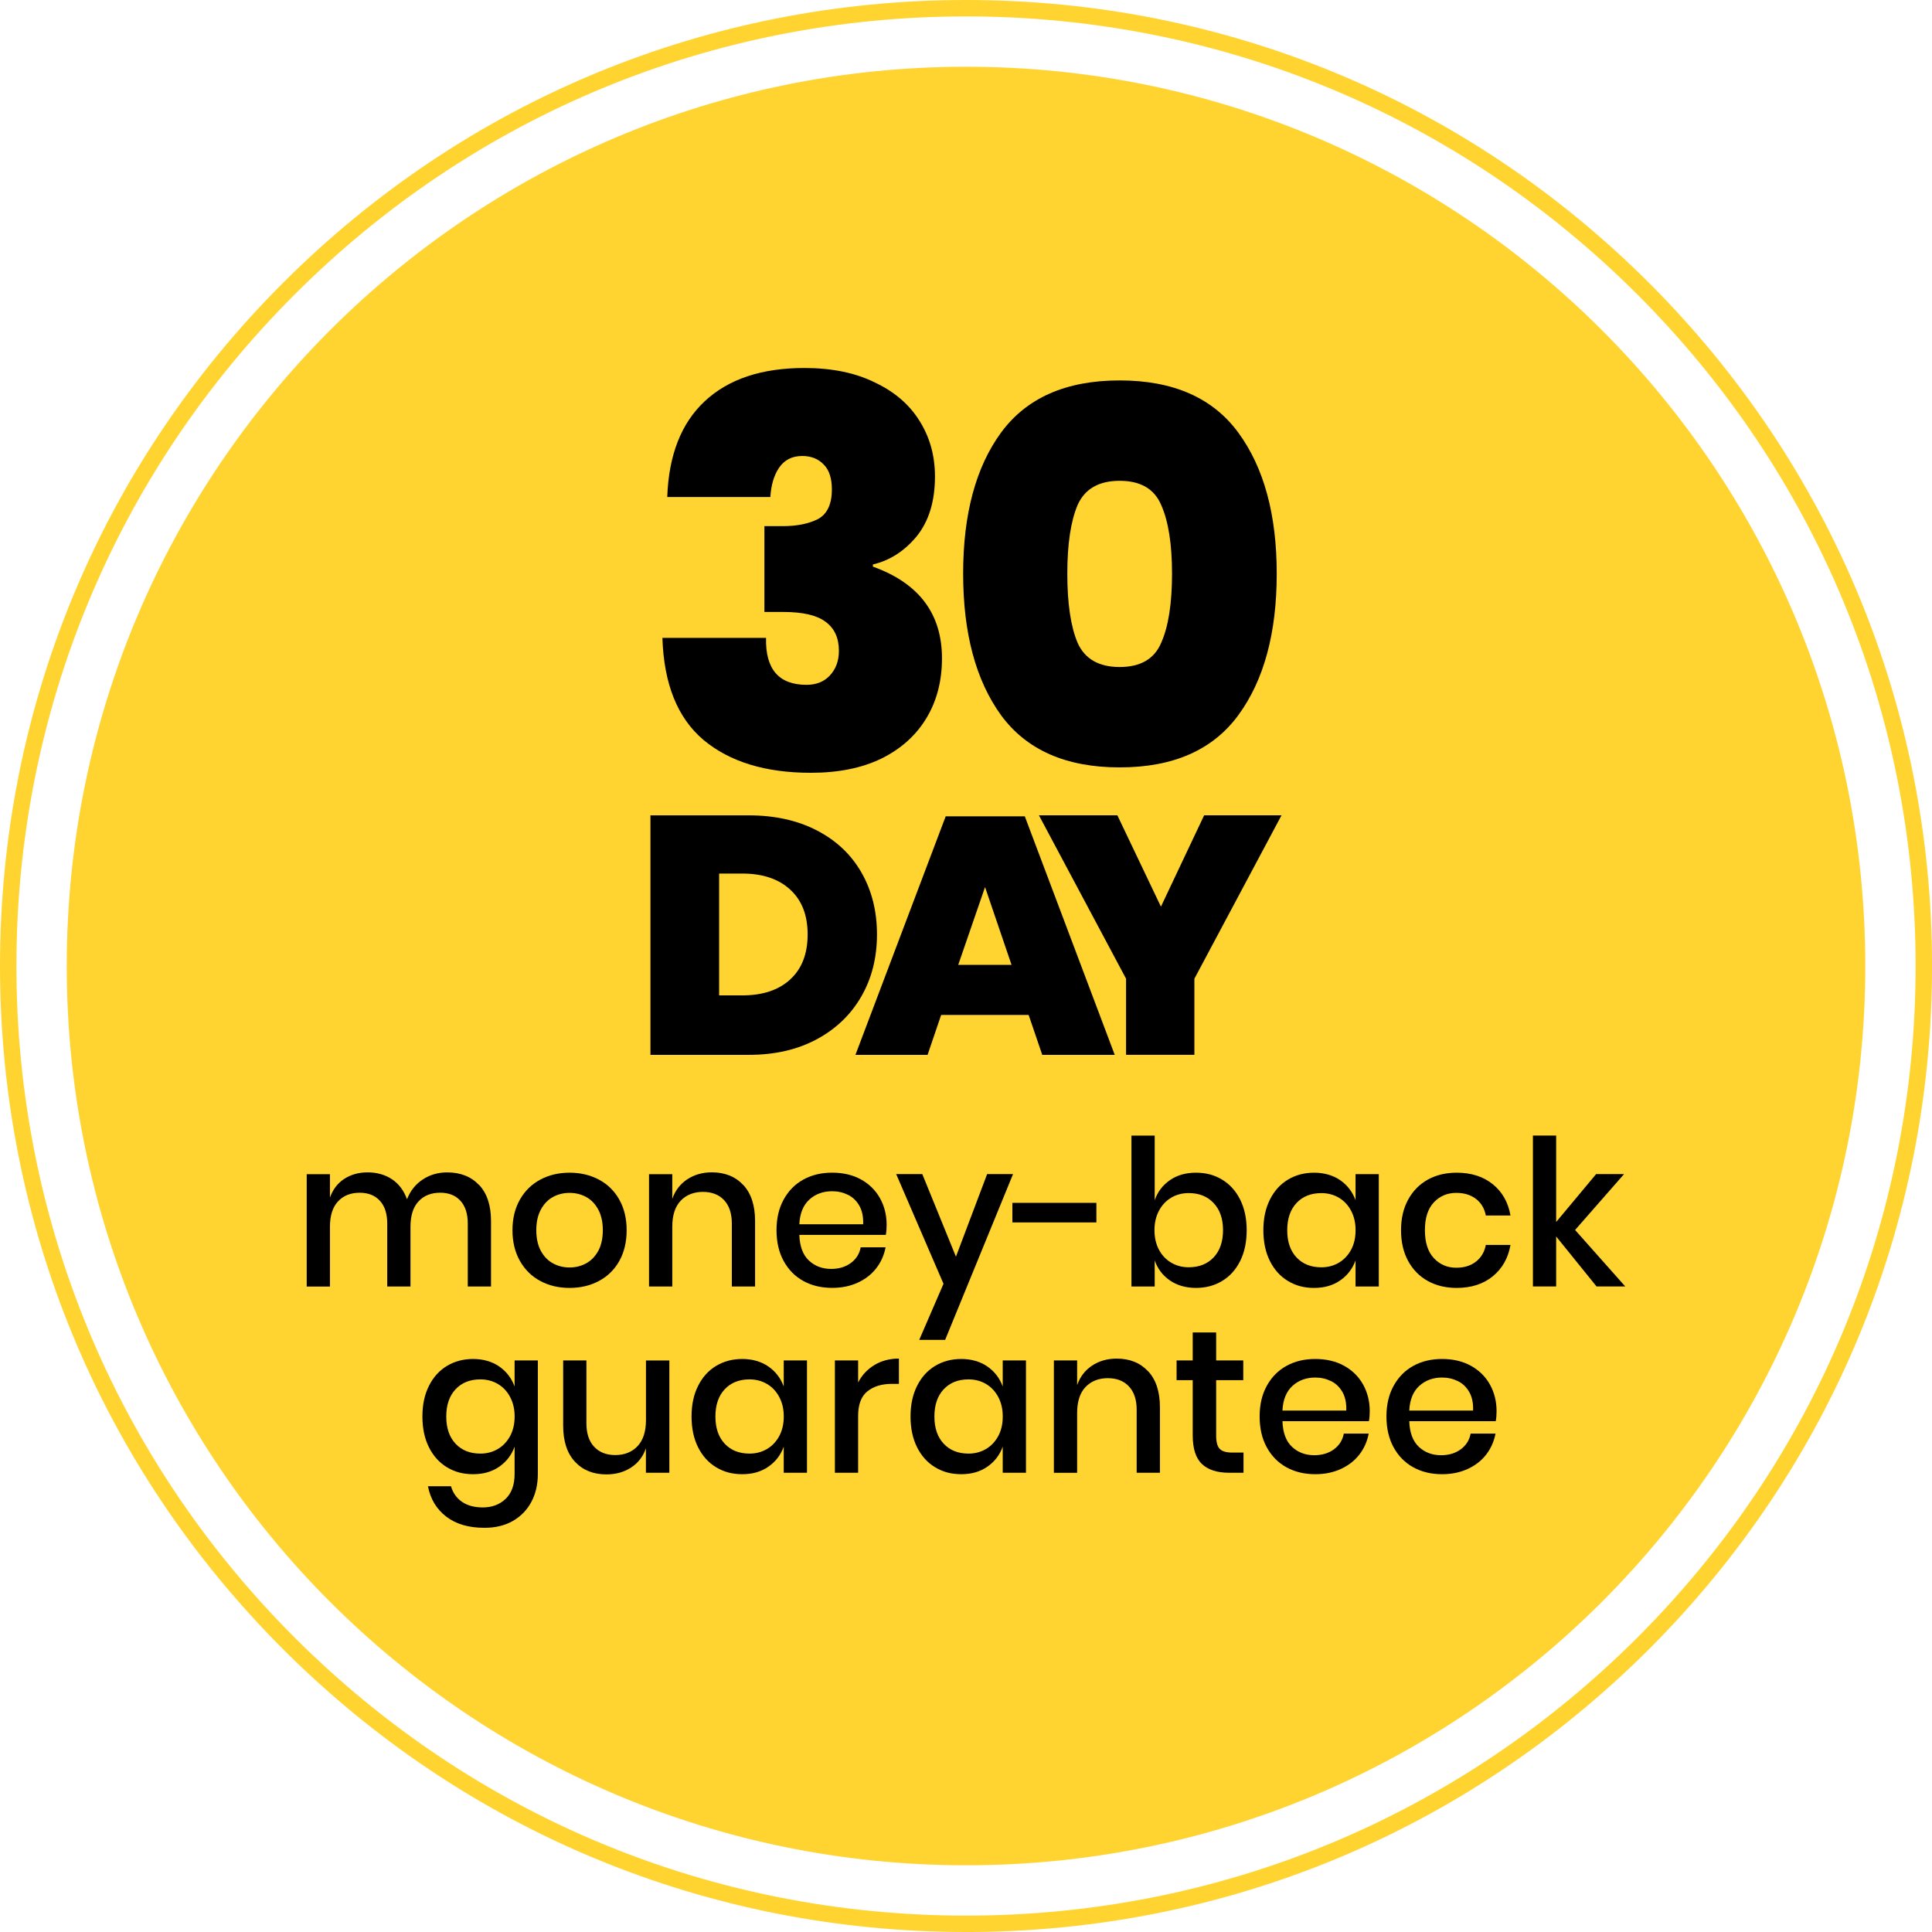 <svg width="127" height="127" viewBox="0 0 127 127" fill="none" xmlns="http://www.w3.org/2000/svg">
<g clip-path="url(#clip0_1068_5507)">
<path d="M63.501 122.615C96.149 122.615 122.615 96.149 122.615 63.501C122.615 30.854 96.149 4.387 63.501 4.387C30.854 4.387 4.387 30.854 4.387 63.501C4.387 96.149 30.854 122.615 63.501 122.615Z" fill="#FFD431"/>
<path d="M63.501 127C46.54 127 30.594 120.394 18.599 108.401C6.606 96.408 0 80.462 0 63.501C0 46.54 6.606 30.592 18.599 18.599C30.592 6.606 46.538 0 63.501 0C80.464 0 96.408 6.606 108.403 18.599C120.396 30.592 127.002 46.538 127.002 63.501C127.002 80.464 120.396 96.408 108.403 108.403C96.41 120.396 80.464 127.002 63.501 127.002V127ZM63.501 1.079C46.827 1.079 31.153 7.573 19.363 19.363C7.573 31.153 1.079 46.827 1.079 63.501C1.079 80.175 7.573 95.849 19.363 107.639C31.153 119.429 46.827 125.923 63.501 125.923C80.175 125.923 95.849 119.429 107.639 107.639C119.429 95.849 125.923 80.175 125.923 63.501C125.923 46.827 119.429 31.153 107.639 19.363C95.849 7.573 80.175 1.079 63.501 1.079Z" fill="#FFD431"/>
<path d="M51.422 45.258C51.821 45.668 52.374 45.873 53.079 45.873C54.15 45.873 54.89 45.349 55.302 44.3C55.712 43.251 55.894 41.635 55.848 39.447C55.46 40.221 54.834 40.836 53.968 41.292C53.103 41.747 52.11 41.976 50.995 41.976C48.761 41.976 46.989 41.292 45.679 39.926C44.369 38.557 43.713 36.598 43.713 34.047C43.713 32.383 44.06 30.924 44.755 29.672C45.45 28.418 46.447 27.445 47.746 26.75C49.046 26.055 50.595 25.708 52.395 25.708C54.855 25.708 56.776 26.221 58.155 27.247C59.534 28.272 60.49 29.668 61.026 31.433C61.561 33.199 61.828 35.348 61.828 37.877C61.828 42.3 61.161 45.632 59.828 47.876C58.494 50.121 56.243 51.243 53.077 51.243C51.277 51.243 49.732 50.878 48.446 50.149C47.157 49.419 46.173 48.463 45.489 47.278C44.805 46.093 44.419 44.805 44.328 43.415H50.617C50.753 44.235 51.02 44.85 51.42 45.261L51.422 45.258ZM54.67 32.202C54.202 31.723 53.524 31.483 52.637 31.483C51.817 31.483 51.167 31.705 50.688 32.15C50.209 32.594 49.969 33.261 49.969 34.15C49.969 35.04 50.213 35.648 50.705 36.117C51.195 36.585 51.851 36.818 52.671 36.818C53.446 36.818 54.089 36.591 54.603 36.134C55.117 35.678 55.371 35.04 55.371 34.219C55.371 33.354 55.138 32.681 54.67 32.204V32.202Z" fill="#FFD431"/>
<path d="M63.427 38.629C63.427 34.869 64.23 31.889 65.838 29.689C67.444 27.49 69.945 26.392 73.342 26.392C76.739 26.392 79.244 27.497 80.861 29.707C82.479 31.917 83.289 34.891 83.289 38.629C83.289 42.366 82.479 45.375 80.861 47.585C79.242 49.795 76.737 50.9 73.342 50.9C69.947 50.9 67.446 49.795 65.838 47.585C64.232 45.375 63.427 42.39 63.427 38.629ZM76.655 38.629C76.655 36.76 76.432 35.314 75.988 34.286C75.543 33.261 74.66 32.748 73.34 32.748C72.019 32.748 71.134 33.261 70.692 34.286C70.247 35.311 70.025 36.76 70.025 38.629C70.025 40.497 70.247 41.978 70.692 43.003C71.136 44.028 72.019 44.542 73.34 44.542C74.66 44.542 75.545 44.028 75.988 43.003C76.432 41.978 76.655 40.519 76.655 38.629Z" fill="#FFD431"/>
<path d="M31.494 77.892C32.016 78.446 32.277 79.236 32.277 80.263V84.567H30.749V80.425C30.749 79.782 30.587 79.284 30.266 78.932C29.944 78.58 29.502 78.403 28.939 78.403C28.341 78.403 27.864 78.593 27.512 78.973C27.158 79.353 26.983 79.909 26.983 80.641V84.569H25.455V80.427C25.455 79.784 25.294 79.286 24.972 78.934C24.65 78.58 24.208 78.405 23.645 78.405C23.047 78.405 22.57 78.595 22.218 78.975C21.864 79.355 21.689 79.912 21.689 80.643V84.571H20.162V77.186H21.689V78.727C21.877 78.192 22.19 77.779 22.628 77.495C23.066 77.21 23.58 77.065 24.169 77.065C24.758 77.065 25.32 77.216 25.77 77.52C26.222 77.825 26.55 78.263 26.755 78.835C26.968 78.28 27.314 77.849 27.786 77.535C28.259 77.223 28.796 77.067 29.394 77.067C30.27 77.067 30.97 77.344 31.492 77.898L31.494 77.892Z" fill="black"/>
<path d="M39.369 77.542C39.941 77.846 40.388 78.284 40.709 78.856C41.031 79.428 41.193 80.099 41.193 80.868C41.193 81.636 41.031 82.32 40.709 82.892C40.388 83.464 39.941 83.902 39.369 84.206C38.797 84.51 38.154 84.662 37.44 84.662C36.725 84.662 36.084 84.51 35.517 84.206C34.949 83.902 34.502 83.462 34.176 82.885C33.851 82.309 33.687 81.636 33.687 80.868C33.687 80.099 33.851 79.428 34.176 78.856C34.502 78.284 34.949 77.846 35.517 77.542C36.084 77.238 36.725 77.087 37.44 77.087C38.154 77.087 38.797 77.238 39.369 77.542ZM36.354 78.681C36.024 78.861 35.758 79.135 35.556 79.506C35.355 79.877 35.253 80.33 35.253 80.865C35.253 81.401 35.355 81.867 35.556 82.232C35.756 82.598 36.022 82.87 36.354 83.049C36.684 83.229 37.047 83.317 37.44 83.317C37.832 83.317 38.195 83.229 38.525 83.049C38.855 82.87 39.121 82.598 39.324 82.232C39.524 81.865 39.626 81.409 39.626 80.865C39.626 80.322 39.524 79.877 39.324 79.506C39.123 79.135 38.858 78.861 38.525 78.681C38.195 78.502 37.832 78.414 37.44 78.414C37.047 78.414 36.684 78.502 36.354 78.681Z" fill="black"/>
<path d="M48.858 77.892C49.376 78.446 49.635 79.236 49.635 80.263V84.567H48.107V80.425C48.107 79.765 47.936 79.253 47.598 78.891C47.259 78.528 46.793 78.349 46.203 78.349C45.614 78.349 45.109 78.543 44.742 78.932C44.376 79.32 44.192 79.89 44.192 80.641V84.569H42.664V77.184H44.192V78.805C44.388 78.25 44.719 77.823 45.185 77.518C45.649 77.214 46.186 77.063 46.793 77.063C47.649 77.063 48.338 77.339 48.856 77.894L48.858 77.892Z" fill="black"/>
<path d="M58.227 81.174H52.544C52.57 81.934 52.782 82.497 53.175 82.862C53.567 83.229 54.055 83.412 54.636 83.412C55.145 83.412 55.577 83.283 55.928 83.024C56.282 82.765 56.498 82.419 56.578 81.992H58.214C58.115 82.51 57.91 82.97 57.597 83.373C57.284 83.775 56.878 84.09 56.377 84.319C55.877 84.547 55.318 84.659 54.703 84.659C53.988 84.659 53.356 84.508 52.806 84.204C52.255 83.9 51.826 83.462 51.513 82.89C51.2 82.318 51.044 81.642 51.044 80.865C51.044 80.089 51.2 79.426 51.513 78.854C51.826 78.282 52.257 77.844 52.806 77.54C53.356 77.236 53.986 77.085 54.703 77.085C55.419 77.085 56.058 77.233 56.6 77.533C57.139 77.833 57.556 78.243 57.847 78.766C58.138 79.288 58.283 79.871 58.283 80.514C58.283 80.764 58.266 80.982 58.229 81.17L58.227 81.174ZM56.492 79.264C56.308 78.938 56.058 78.697 55.741 78.541C55.423 78.386 55.078 78.306 54.703 78.306C54.105 78.306 53.604 78.489 53.2 78.856C52.799 79.223 52.579 79.763 52.544 80.477H56.74C56.757 79.994 56.675 79.59 56.492 79.264Z" fill="black"/>
<path d="M60.627 77.179L62.839 82.607L64.889 77.179H66.592L62.129 88.076H60.426L62.021 84.39L58.911 77.179H60.627Z" fill="black"/>
<path d="M72.071 79.07V80.356H66.549V79.07H72.071Z" fill="black"/>
<path d="M80.335 77.542C80.84 77.846 81.235 78.284 81.522 78.856C81.807 79.428 81.951 80.099 81.951 80.868C81.951 81.636 81.809 82.32 81.522 82.892C81.237 83.464 80.84 83.902 80.335 84.206C79.83 84.511 79.256 84.662 78.613 84.662C77.97 84.662 77.37 84.496 76.897 84.165C76.424 83.835 76.092 83.397 75.904 82.851V84.567H74.376V74.648H75.904V78.897C76.092 78.353 76.422 77.915 76.897 77.583C77.37 77.253 77.942 77.087 78.613 77.087C79.284 77.087 79.83 77.238 80.335 77.542ZM76.99 78.729C76.651 78.93 76.381 79.217 76.185 79.586C75.988 79.957 75.889 80.384 75.889 80.865C75.889 81.347 75.988 81.785 76.185 82.152C76.381 82.519 76.649 82.801 76.99 83.002C77.331 83.203 77.713 83.304 78.142 83.304C78.822 83.304 79.366 83.088 79.778 82.655C80.188 82.221 80.395 81.625 80.395 80.865C80.395 80.106 80.19 79.521 79.778 79.083C79.368 78.645 78.822 78.427 78.142 78.427C77.713 78.427 77.329 78.528 76.99 78.729Z" fill="black"/>
<path d="M88.102 77.583C88.574 77.913 88.911 78.351 89.107 78.897V77.181H90.635V84.567H89.107V82.851C88.911 83.397 88.576 83.835 88.102 84.165C87.629 84.495 87.057 84.662 86.386 84.662C85.715 84.662 85.169 84.51 84.664 84.206C84.159 83.902 83.764 83.464 83.477 82.892C83.19 82.32 83.047 81.644 83.047 80.868C83.047 80.091 83.19 79.428 83.477 78.856C83.762 78.284 84.159 77.846 84.664 77.542C85.169 77.238 85.743 77.087 86.386 77.087C87.029 77.087 87.627 77.253 88.102 77.583ZM85.227 79.079C84.821 79.512 84.616 80.108 84.616 80.868C84.616 81.627 84.819 82.223 85.227 82.657C85.633 83.091 86.177 83.306 86.856 83.306C87.286 83.306 87.67 83.205 88.009 83.004C88.348 82.803 88.615 82.519 88.814 82.154C89.012 81.789 89.109 81.358 89.109 80.868C89.109 80.378 89.01 79.959 88.814 79.588C88.618 79.217 88.35 78.932 88.009 78.731C87.67 78.53 87.286 78.429 86.856 78.429C86.177 78.429 85.635 78.645 85.227 79.079Z" fill="black"/>
<path d="M98.127 77.844C98.753 78.349 99.141 79.035 99.292 79.901H97.671C97.583 79.437 97.365 79.072 97.022 78.809C96.679 78.546 96.247 78.414 95.729 78.414C95.14 78.414 94.648 78.621 94.255 79.037C93.862 79.454 93.666 80.063 93.666 80.868C93.666 81.673 93.862 82.283 94.255 82.704C94.648 83.125 95.14 83.334 95.729 83.334C96.247 83.334 96.679 83.201 97.022 82.933C97.365 82.665 97.583 82.299 97.671 81.835H99.292C99.141 82.702 98.75 83.388 98.127 83.898C97.501 84.407 96.711 84.662 95.755 84.662C95.041 84.662 94.408 84.51 93.858 84.206C93.308 83.902 92.878 83.464 92.565 82.892C92.252 82.32 92.097 81.644 92.097 80.868C92.097 80.091 92.252 79.428 92.565 78.856C92.878 78.284 93.31 77.846 93.858 77.542C94.408 77.238 95.038 77.087 95.755 77.087C96.711 77.087 97.501 77.339 98.127 77.844Z" fill="black"/>
<path d="M104.949 84.565L102.294 81.28V84.565H100.766V74.646H102.294V80.328L104.921 77.179H106.757L103.539 80.853L106.837 84.565H104.946H104.949Z" fill="black"/>
<path d="M32.821 89.828C33.294 90.159 33.63 90.597 33.827 91.143V89.427H35.355V96.892C35.355 97.58 35.214 98.189 34.931 98.722C34.651 99.253 34.245 99.672 33.719 99.976C33.192 100.28 32.566 100.431 31.843 100.431C30.807 100.431 29.97 100.185 29.331 99.693C28.692 99.201 28.293 98.536 28.131 97.697H29.646C29.771 98.135 30.013 98.476 30.369 98.722C30.727 98.968 31.183 99.091 31.735 99.091C32.342 99.091 32.843 98.903 33.237 98.528C33.63 98.152 33.827 97.606 33.827 96.892V95.096C33.63 95.642 33.296 96.08 32.821 96.411C32.348 96.741 31.776 96.907 31.105 96.907C30.434 96.907 29.888 96.756 29.383 96.452C28.878 96.147 28.483 95.709 28.196 95.137C27.909 94.565 27.767 93.89 27.767 93.113C27.767 92.336 27.909 91.674 28.196 91.102C28.481 90.53 28.878 90.092 29.383 89.787C29.888 89.483 30.462 89.332 31.105 89.332C31.748 89.332 32.346 89.498 32.821 89.828ZM29.946 91.324C29.541 91.758 29.335 92.353 29.335 93.113C29.335 93.873 29.538 94.468 29.946 94.902C30.352 95.336 30.896 95.552 31.576 95.552C32.005 95.552 32.389 95.45 32.728 95.249C33.067 95.049 33.334 94.764 33.533 94.399C33.729 94.032 33.829 93.603 33.829 93.113C33.829 92.623 33.729 92.204 33.533 91.833C33.337 91.462 33.069 91.177 32.728 90.976C32.389 90.776 32.005 90.674 31.576 90.674C30.896 90.674 30.354 90.89 29.946 91.324Z" fill="black"/>
<path d="M44 89.427V96.812H42.459V95.204C42.271 95.75 41.945 96.171 41.481 96.471C41.017 96.771 40.476 96.92 39.861 96.92C39.004 96.92 38.315 96.644 37.797 96.089C37.279 95.534 37.02 94.745 37.02 93.717V89.429H38.548V93.558C38.548 94.229 38.719 94.745 39.058 95.105C39.397 95.468 39.863 95.649 40.452 95.649C41.041 95.649 41.546 95.452 41.913 95.06C42.28 94.667 42.463 94.095 42.463 93.344V89.431H44.004L44 89.427Z" fill="black"/>
<path d="M50.513 89.828C50.986 90.158 51.322 90.597 51.519 91.142V89.427H53.047V96.812H51.519V95.096C51.322 95.642 50.988 96.08 50.513 96.41C50.041 96.741 49.469 96.907 48.797 96.907C48.126 96.907 47.58 96.756 47.075 96.451C46.57 96.147 46.175 95.709 45.888 95.137C45.601 94.565 45.459 93.89 45.459 93.113C45.459 92.336 45.601 91.673 45.888 91.102C46.173 90.53 46.57 90.091 47.075 89.787C47.58 89.483 48.154 89.332 48.797 89.332C49.441 89.332 50.038 89.498 50.513 89.828ZM47.639 91.324C47.233 91.757 47.028 92.353 47.028 93.113C47.028 93.873 47.231 94.468 47.639 94.902C48.044 95.336 48.588 95.552 49.268 95.552C49.697 95.552 50.081 95.45 50.42 95.249C50.759 95.049 51.027 94.764 51.225 94.399C51.422 94.032 51.521 93.603 51.521 93.113C51.521 92.623 51.422 92.204 51.225 91.833C51.029 91.462 50.761 91.177 50.42 90.976C50.081 90.776 49.697 90.674 49.268 90.674C48.588 90.674 48.046 90.89 47.639 91.324Z" fill="black"/>
<path d="M57.482 89.729C57.946 89.448 58.483 89.306 59.09 89.306V90.968H58.635C57.963 90.968 57.426 91.132 57.02 91.458C56.614 91.784 56.409 92.323 56.409 93.072V96.812H54.882V89.427H56.409V90.875C56.66 90.392 57.018 90.01 57.482 89.729Z" fill="black"/>
<path d="M64.909 89.828C65.381 90.158 65.718 90.597 65.914 91.142V89.427H67.442V96.812H65.914V95.096C65.718 95.642 65.383 96.08 64.909 96.41C64.436 96.741 63.864 96.907 63.193 96.907C62.522 96.907 61.976 96.756 61.471 96.451C60.966 96.147 60.571 95.709 60.284 95.137C59.997 94.565 59.854 93.89 59.854 93.113C59.854 92.336 59.997 91.673 60.284 91.102C60.569 90.53 60.966 90.091 61.471 89.787C61.976 89.483 62.55 89.332 63.193 89.332C63.836 89.332 64.434 89.498 64.909 89.828ZM62.034 91.324C61.628 91.757 61.423 92.353 61.423 93.113C61.423 93.873 61.626 94.468 62.034 94.902C62.44 95.336 62.984 95.552 63.663 95.552C64.093 95.552 64.477 95.45 64.816 95.249C65.155 95.049 65.422 94.764 65.621 94.399C65.819 94.034 65.916 93.603 65.916 93.113C65.916 92.623 65.817 92.204 65.621 91.833C65.424 91.462 65.157 91.177 64.816 90.976C64.477 90.776 64.093 90.674 63.663 90.674C62.984 90.674 62.442 90.89 62.034 91.324Z" fill="black"/>
<path d="M75.471 90.137C75.989 90.692 76.248 91.481 76.248 92.509V96.812H74.719V92.671C74.719 92.01 74.549 91.499 74.21 91.136C73.871 90.773 73.405 90.594 72.816 90.594C72.227 90.594 71.722 90.789 71.355 91.177C70.988 91.566 70.805 92.135 70.805 92.886V96.814H69.277V89.429H70.805V91.05C71.001 90.495 71.331 90.068 71.797 89.763C72.261 89.459 72.799 89.308 73.405 89.308C74.264 89.308 74.95 89.584 75.468 90.139L75.471 90.137Z" fill="black"/>
<path d="M81.742 95.485V96.812H80.803C80.017 96.812 79.419 96.622 79.014 96.242C78.608 95.862 78.403 95.23 78.403 94.345V90.726H77.343V89.427H78.403V87.59H79.944V89.427H81.727V90.726H79.944V94.371C79.944 94.792 80.022 95.081 80.179 95.243C80.335 95.405 80.611 95.485 81.004 95.485H81.742Z" fill="black"/>
<path d="M89.984 93.421H84.302C84.327 94.181 84.539 94.744 84.932 95.109C85.325 95.476 85.812 95.659 86.393 95.659C86.902 95.659 87.334 95.53 87.686 95.271C88.037 95.012 88.255 94.667 88.335 94.239H89.971C89.872 94.757 89.667 95.217 89.354 95.621C89.041 96.022 88.635 96.337 88.134 96.566C87.634 96.795 87.075 96.907 86.46 96.907C85.745 96.907 85.113 96.756 84.563 96.451C84.012 96.147 83.583 95.709 83.27 95.137C82.957 94.565 82.802 93.89 82.802 93.113C82.802 92.336 82.957 91.673 83.27 91.102C83.583 90.53 84.014 90.091 84.563 89.787C85.113 89.483 85.743 89.332 86.46 89.332C87.176 89.332 87.815 89.481 88.357 89.781C88.896 90.081 89.313 90.491 89.604 91.013C89.893 91.535 90.04 92.118 90.04 92.761C90.04 93.011 90.023 93.229 89.986 93.417L89.984 93.421ZM88.249 91.511C88.065 91.186 87.815 90.944 87.498 90.788C87.18 90.633 86.835 90.553 86.46 90.553C85.862 90.553 85.361 90.737 84.958 91.104C84.556 91.471 84.336 92.01 84.302 92.724H88.497C88.514 92.241 88.432 91.837 88.249 91.511Z" fill="black"/>
<path d="M98.321 93.421H92.638C92.664 94.181 92.876 94.744 93.269 95.109C93.661 95.476 94.149 95.659 94.73 95.659C95.239 95.659 95.671 95.53 96.022 95.271C96.374 95.012 96.592 94.667 96.672 94.239H98.308C98.208 94.757 98.003 95.217 97.691 95.621C97.378 96.022 96.972 96.337 96.471 96.566C95.97 96.795 95.412 96.907 94.796 96.907C94.082 96.907 93.45 96.756 92.899 96.451C92.349 96.147 91.92 95.709 91.607 95.137C91.294 94.565 91.138 93.89 91.138 93.113C91.138 92.336 91.294 91.673 91.607 91.102C91.92 90.53 92.351 90.091 92.899 89.787C93.45 89.483 94.08 89.332 94.796 89.332C95.513 89.332 96.152 89.481 96.693 89.781C97.233 90.081 97.65 90.491 97.941 91.013C98.23 91.535 98.377 92.118 98.377 92.761C98.377 93.011 98.359 93.229 98.323 93.417L98.321 93.421ZM96.585 91.511C96.402 91.186 96.152 90.944 95.835 90.788C95.517 90.633 95.172 90.553 94.796 90.553C94.199 90.553 93.698 90.737 93.294 91.104C92.893 91.471 92.673 92.01 92.638 92.724H96.834C96.851 92.241 96.769 91.837 96.585 91.511Z" fill="black"/>
<path d="M56.618 65.504C55.932 66.697 54.955 67.636 53.686 68.318C52.419 69 50.93 69.341 49.218 69.341H42.757V53.597H49.218C50.928 53.597 52.421 53.928 53.696 54.588C54.972 55.248 55.95 56.17 56.629 57.357C57.309 58.544 57.648 59.899 57.648 61.427C57.648 62.955 57.305 64.315 56.616 65.508L56.618 65.504ZM51.944 64.382C52.708 63.685 53.09 62.698 53.09 61.425C53.09 60.152 52.708 59.183 51.944 58.479C51.18 57.776 50.133 57.424 48.806 57.424H47.272V65.431H48.806C50.136 65.431 51.18 65.083 51.944 64.386V64.382Z" fill="black"/>
<path d="M67.616 66.717H61.867L60.974 69.341H56.232L62.165 53.662H67.366L73.277 69.341H68.512L67.618 66.717H67.616ZM66.494 63.425L64.752 58.311L62.989 63.425H66.494Z" fill="black"/>
<path d="M84.24 53.595L78.513 64.336V69.339H74.022V64.336L68.294 53.595H73.45L76.314 59.599L79.154 53.595H84.24Z" fill="black"/>
<rect x="39.914" y="21.167" width="47.171" height="30.238" fill="#FFD431"/>
<path d="M65.796 47.004C64.14 44.709 63.312 41.611 63.312 37.708C63.312 33.806 64.14 30.719 65.796 28.448C67.475 26.154 70.077 25.007 73.602 25.007C77.126 25.007 79.728 26.154 81.407 28.448C83.086 30.742 83.926 33.829 83.926 37.708C83.926 41.611 83.086 44.709 81.407 47.004C79.728 49.298 77.126 50.445 73.602 50.445C70.077 50.445 67.475 49.298 65.796 47.004ZM76.333 42.25C76.806 41.185 77.043 39.671 77.043 37.708C77.043 35.769 76.806 34.267 76.333 33.202C75.884 32.138 74.973 31.606 73.602 31.606C72.23 31.606 71.307 32.138 70.834 33.202C70.385 34.267 70.16 35.769 70.16 37.708C70.16 39.671 70.385 41.185 70.834 42.25C71.307 43.314 72.23 43.846 73.602 43.846C74.973 43.846 75.884 43.314 76.333 42.25Z" fill="black"/>
<path d="M52.874 24.19C54.695 24.19 56.245 24.51 57.522 25.148C58.823 25.763 59.804 26.615 60.467 27.703C61.129 28.767 61.46 29.974 61.46 31.322C61.46 32.954 61.058 34.267 60.254 35.26C59.449 36.23 58.492 36.845 57.38 37.105V37.247C60.407 38.335 61.921 40.345 61.921 43.278C61.921 44.769 61.578 46.081 60.892 47.217C60.206 48.352 59.213 49.239 57.912 49.877C56.635 50.492 55.097 50.8 53.3 50.8C50.319 50.8 47.966 50.078 46.239 48.636C44.536 47.193 43.638 44.958 43.543 41.93H50.355C50.308 43.988 51.195 45.017 53.016 45.017C53.654 45.017 54.163 44.816 54.541 44.414C54.944 43.988 55.145 43.444 55.145 42.782C55.145 41.93 54.849 41.291 54.258 40.866C53.69 40.44 52.767 40.227 51.49 40.227H50.248V34.586H51.455C52.377 34.586 53.146 34.432 53.761 34.125C54.376 33.794 54.683 33.143 54.683 32.173C54.683 31.44 54.506 30.896 54.151 30.541C53.796 30.163 53.323 29.974 52.732 29.974C52.07 29.974 51.561 30.234 51.206 30.754C50.875 31.251 50.686 31.89 50.639 32.67H43.862C43.957 29.926 44.773 27.833 46.31 26.39C47.871 24.924 50.059 24.19 52.874 24.19Z" fill="black"/>
</g>
<defs>
<clipPath id="clip0_1068_5507">
<rect width="127" height="127" fill="white"/>
</clipPath>
</defs>
</svg>

